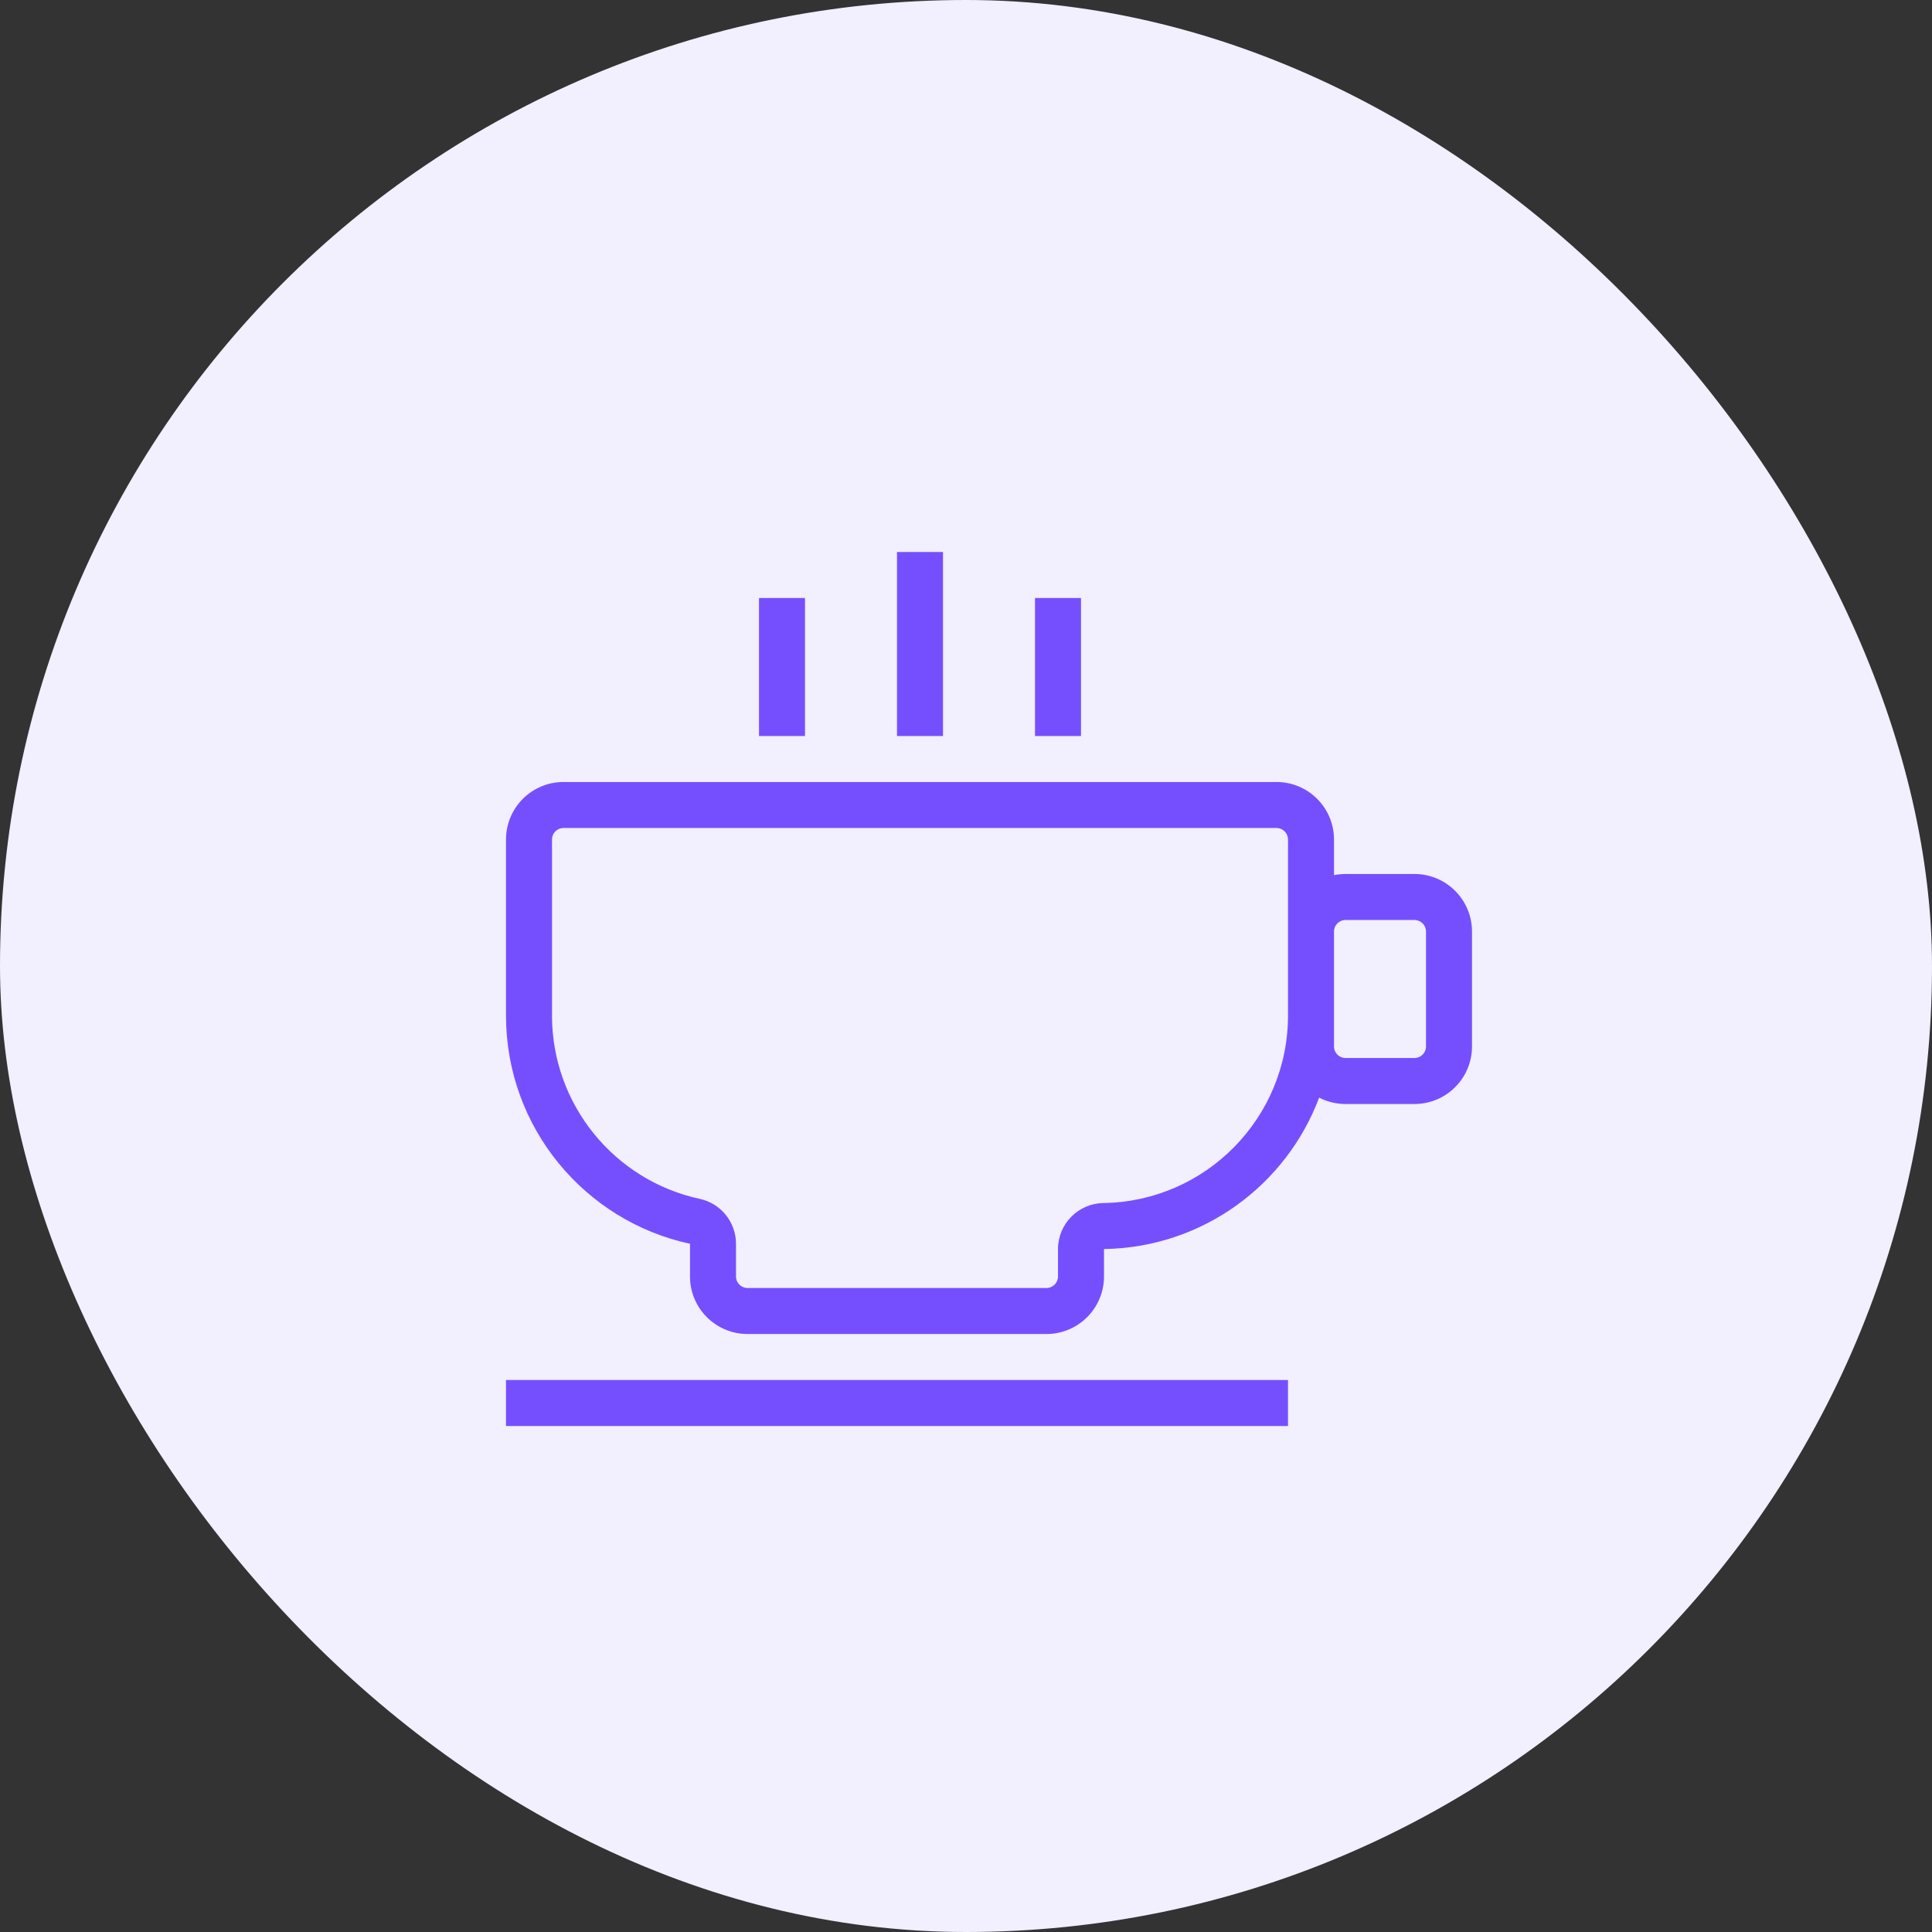 <svg width="42" height="42" viewBox="0 0 42 42" fill="none" xmlns="http://www.w3.org/2000/svg">
<rect x="0" y="0" width="42" height="42" fill="#333333" stroke="none"/>
<rect width="42" height="42" rx="21" fill="#F2EFFF"/>
<path d="M28 30V31H11V30H28ZM27.75 17C28.44 17 29 17.56 29 18.25L29 19.025C29.081 19.009 29.164 19 29.25 19H30.75C31.44 19 32 19.56 32 20.25V22.75C32 23.44 31.44 24 30.75 24H29.25C29.043 24 28.848 23.95 28.677 23.861C27.964 25.762 26.143 27.121 24 27.153L24 27.75C24 28.44 23.44 29 22.75 29H16.25C15.56 29 15 28.44 15 27.75L15 27.039C12.713 26.546 11 24.511 11 22.077V18.25C11 17.56 11.56 17 12.25 17H27.75ZM27.75 18H12.25C12.112 18 12 18.112 12 18.25V22.077C12 24.006 13.351 25.66 15.211 26.062C15.672 26.161 16 26.569 16 27.04L16 27.75C16 27.888 16.112 28 16.25 28H22.75C22.888 28 23 27.888 23 27.749L23 27.152C23.001 26.606 23.44 26.162 23.986 26.153C26.211 26.12 28 24.305 28 22.077V18.25C28 18.112 27.888 18 27.75 18ZM30.75 20H29.25C29.112 20 29 20.112 29 20.25V22.75C29 22.888 29.112 23 29.25 23H30.75C30.888 23 31 22.888 31 22.75V20.25C31 20.112 30.888 20 30.75 20ZM17.5 13V16H16.5V13H17.5ZM23.5 13V16H22.5V13H23.5ZM20.5 12V16H19.5V12H20.5Z" fill="#754FFE"/>
</svg>
